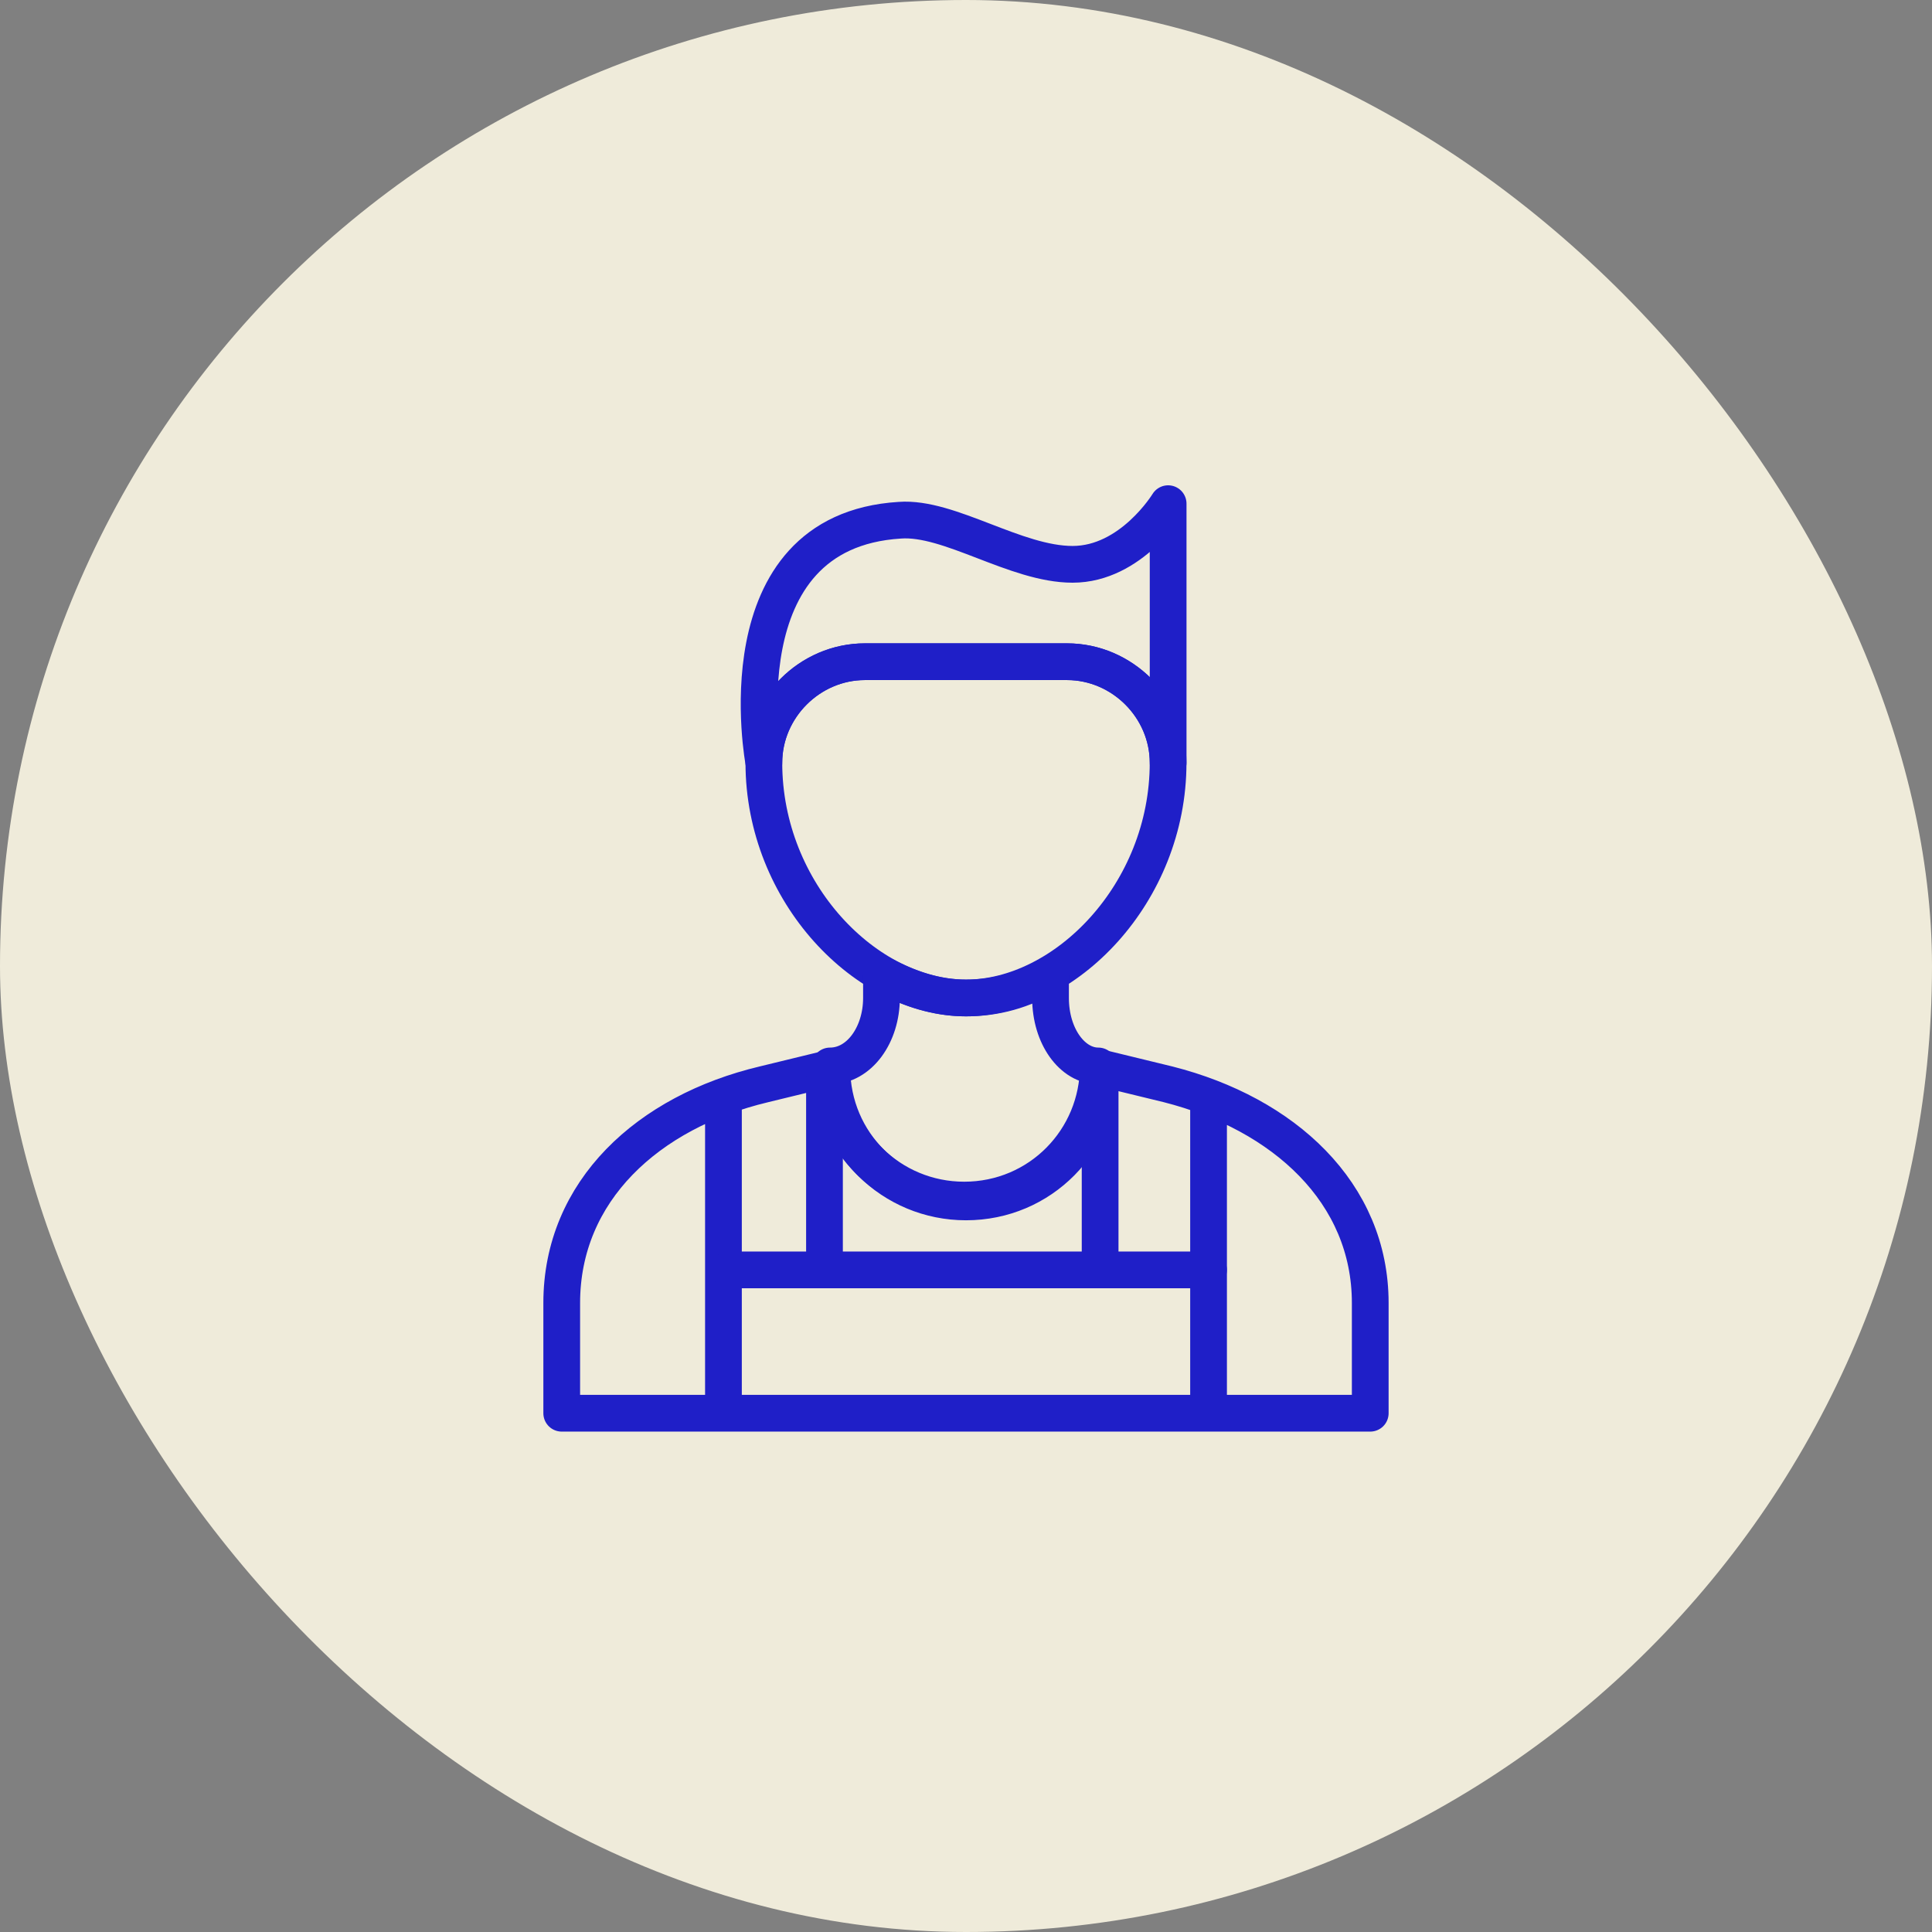 <svg width="64" height="64" viewBox="0 0 64 64" fill="none" xmlns="http://www.w3.org/2000/svg">
<rect x="0" y="0" width="64" height="64" fill="#808080" stroke="none"/>
<rect width="64" height="64" rx="32" fill="#EFEBDA"/>
<g clip-path="url(#clip0_766_1552)">
<path d="M23.965 46.815V36.589M23.965 46.815H18.608V43.163C18.608 39.45 21.469 36.833 25.304 35.92L27.556 35.372C27.556 37.867 29.565 39.815 32 39.815C34.495 39.815 36.443 37.807 36.443 35.372L38.695 35.92C42.53 36.894 45.391 39.511 45.391 43.163V46.815H40.035M23.965 46.815H40.035M40.035 46.815V36.589" stroke="#1F1FC8" stroke-width="1.217" stroke-miterlimit="10" stroke-linecap="round" stroke-linejoin="round"/>
<path d="M35.347 21.92H28.651C26.826 21.92 25.304 23.441 25.304 25.267C25.304 29.589 28.712 33.059 31.999 33.059C35.286 33.059 38.695 29.589 38.695 25.267C38.695 23.441 37.173 21.92 35.347 21.92Z" stroke="#1F1FC8" stroke-width="1.217" stroke-miterlimit="10" stroke-linecap="round" stroke-linejoin="round"/>
<path d="M34.8 33.059V32.267C33.886 32.815 32.973 33.059 32 33.059C31.026 33.059 30.113 32.754 29.2 32.267V33.059C29.2 34.276 28.469 35.311 27.495 35.311C27.495 37.806 29.504 39.754 31.939 39.754C34.434 39.754 36.382 37.746 36.382 35.311C35.53 35.311 34.8 34.337 34.8 33.059Z" stroke="#1F1FC8" stroke-width="1.217" stroke-miterlimit="10" stroke-linecap="round" stroke-linejoin="round"/>
<path d="M38.696 25.267C38.696 23.441 37.174 21.92 35.348 21.92H28.652C26.826 21.92 25.304 23.441 25.304 25.267C25.304 25.267 23.843 17.598 29.809 17.233C31.452 17.111 33.644 18.694 35.531 18.694C37.478 18.694 38.696 16.685 38.696 16.685V25.267Z" stroke="#1F1FC8" stroke-width="1.217" stroke-miterlimit="10" stroke-linecap="round" stroke-linejoin="round"/>
<path d="M36.443 35.798V42.067" stroke="#1F1FC8" stroke-width="1.217" stroke-miterlimit="10" stroke-linecap="round" stroke-linejoin="round"/>
<path d="M27.312 35.798V42.067" stroke="#1F1FC8" stroke-width="1.217" stroke-miterlimit="10" stroke-linecap="round" stroke-linejoin="round"/>
<path d="M24.148 42.067H40.034" stroke="#1F1FC8" stroke-width="1.217" stroke-miterlimit="10" stroke-linecap="round" stroke-linejoin="round"/>
</g>
<defs>
<clipPath id="clip0_766_1552">
<rect width="28" height="31.348" fill="white" transform="translate(18 16.076)"/>
</clipPath>
</defs>
</svg>
